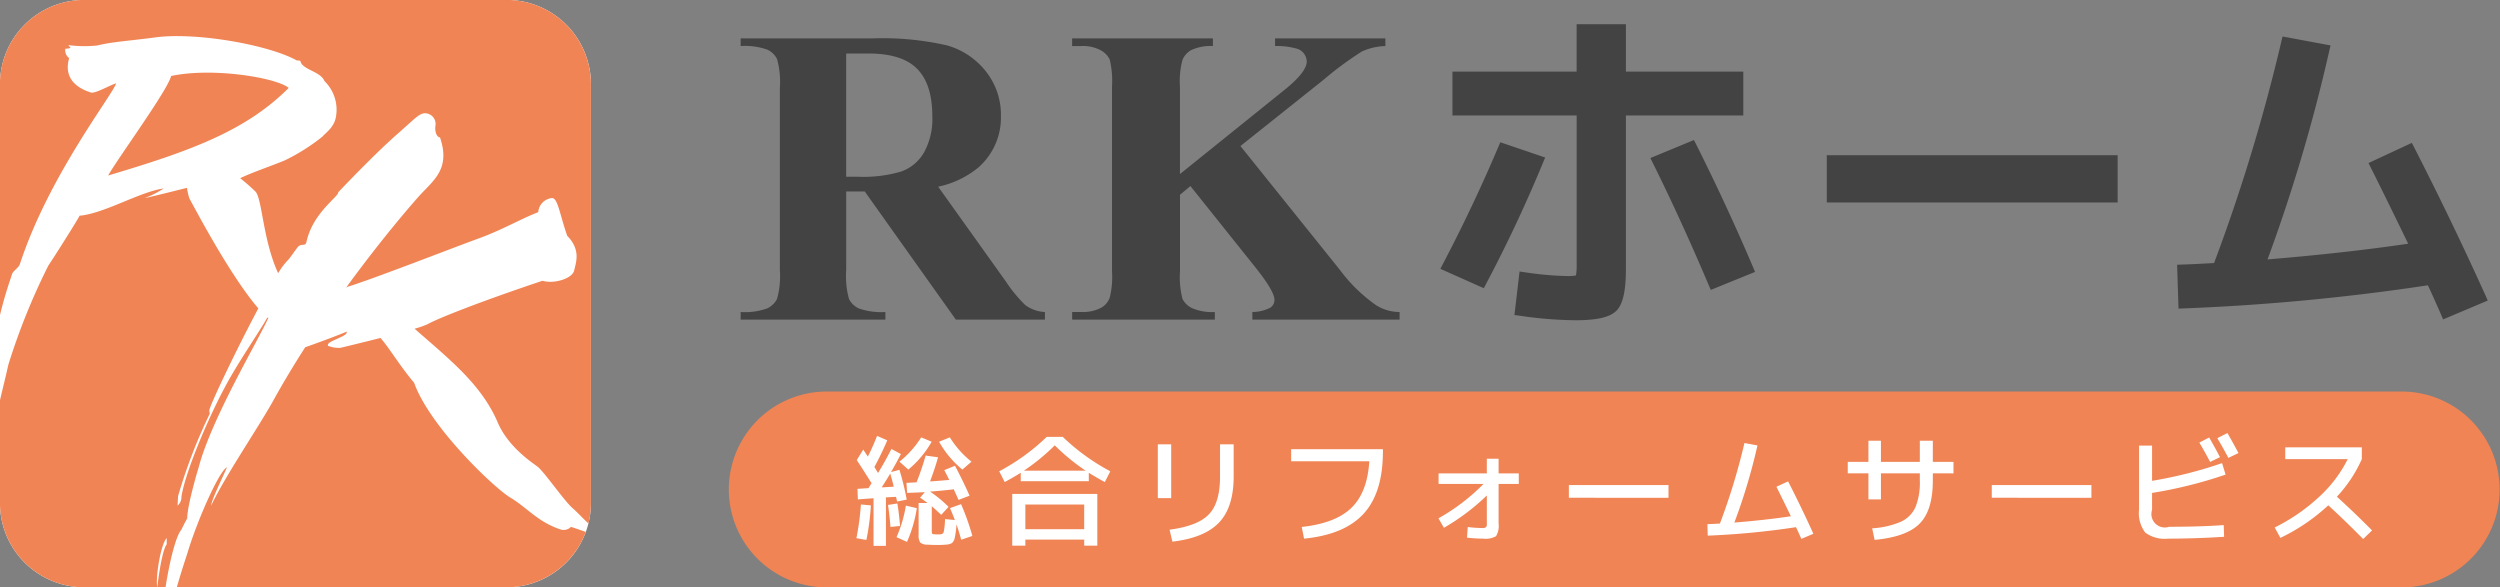 <svg id="home-logo-1.svg" xmlns="http://www.w3.org/2000/svg" width="324.75" height="76.31" viewBox="0 0 324.75 76.31">
  <rect x="0" y="0" width="324.75" height="76.31" fill="#808080" stroke="none"/>
  <defs>
    <style>
      .cls-1 {
        fill: #fff;
      }

      .cls-1, .cls-2, .cls-3 {
        fill-rule: evenodd;
      }

      .cls-2 {
        fill: #f08454;
      }

      .cls-3 {
        fill: #434343;
      }
    </style>
  </defs>
  <g id="mark">
    <path id="シェイプ_3" data-name="シェイプ 3" class="cls-1" d="M514.673,3818.3a10.963,10.963,0,0,1-10.968,10.9H448.866a10.963,10.963,0,0,1-10.968-10.9v-54.5a10.963,10.963,0,0,1,10.968-10.9h54.839a10.963,10.963,0,0,1,10.968,10.9v54.5Z" transform="translate(-437.906 -3752.91)"/>
    <path id="シェイプ_3_のコピー_7" data-name="シェイプ 3 のコピー 7" class="cls-2" d="M462.229,3820.23c0-1.73,1.475-6.59,1.475-6.59,1.689-6.4,7.78-16.55,9.073-19.46h-0.159c-0.955,1.74-3.634,5.55-5.412,8.86-2.447,4.55-5.276,11.38-5.731,14.39a1.442,1.442,0,0,1-.5,1.16l0.058-1.22a68.169,68.169,0,0,1,4.141-10.76,0.733,0.733,0,0,1-.033-0.57c0.41-1.3,3.585-7.93,6.321-13.07-3.861-4.51-8.509-13.53-8.937-14.24a7.624,7.624,0,0,1-.332-1.42c-0.262.07-5.485,1.38-5.478,1.32a12.105,12.105,0,0,0,2.461-1.24c-3.035.4-7.776,3.28-10.929,3.54-0.286.59-3.228,5.25-4.067,6.49a84.8,84.8,0,0,0-5.189,12.87c-0.4,1.8-.8,3.35-1.088,4.62v13.39a10.963,10.963,0,0,0,10.968,10.9H459.41c0.527-3.4,1.357-6.71,2.065-7.49C461.665,3821.27,462.229,3820.23,462.229,3820.23Zm-2.664,3.37c-0.725,1.02-1.226,5.6-1.226,5.6-0.27-1.17.459-5.69,1.226-6.39v0.79Zm0.567-60.82c-0.368,1.75-6.934,10.71-8.179,12.93,10.567-3.15,17.831-5.74,23.459-11.38C473.823,3763,465.541,3761.63,460.132,3762.78Zm43.573-9.88H448.866a10.963,10.963,0,0,0-10.968,10.9v30.07c0.648-2.76,1.469-4.97,1.555-5.31,0.107-.43.882-0.86,1.033-1.33,3.743-11.49,12.184-22.18,12.5-23.49-0.718.19-2.716,1.36-3.271,1.19-3.965-1.26-2.884-4.1-2.831-4.48a1.24,1.24,0,0,1-.485-1.22,1.6,1.6,0,0,0,.666-0.1c-0.1-.18-0.175-0.18-0.276-0.36a15.872,15.872,0,0,0,3.743.05c2.077-.5,3.66-0.54,7.616-1.06,5.24-.69,14.616.96,18.288,2.99l0.48,0.05c0.192,1.18,2.629,1.35,3.137,2.64a5.19,5.19,0,0,1,1.516,4.5c-0.194,1.47-1.256,2.12-1.806,2.74a25.948,25.948,0,0,1-4.813,3.04c-1.158.51-4.548,1.68-5.845,2.34a24.521,24.521,0,0,1,2.009,1.76c0.853,0.99.954,6.31,2.923,10.58a8.987,8.987,0,0,1,1.157-1.58c0.341-.3.985-1.31,1.4-1.82s0.988-.04,1.114-0.63c0.815-3.83,4.208-5.91,4.139-6.49,3.39-3.55,5.881-5.98,7.708-7.59,2.167-1.9,2.729-2.56,3.421-2.66a1.386,1.386,0,0,1,1.492,1.62c-0.119.94,0.274,1.51,0.592,1.51,1.39,4.03-.8,5.54-2.547,7.44-0.749.81-4.91,5.55-9.747,12.21,0.1-.11.169-0.19,0.2-0.22,3.016-.89,14.117-5.22,17.131-6.31s5.374-2.5,7.728-3.41a1.968,1.968,0,0,1,1.8-1.83c0.74,0,1,2.14,1.961,4.9,1.832,1.87,1.109,3.52.913,4.48-0.227,1.1-2.681,1.81-4.118,1.36-8.364,2.8-13.78,4.98-14.882,5.62a11.342,11.342,0,0,1-1.74.61c4.669,4.09,8.709,7.28,10.813,12.2,1.309,3.06,4.255,5.06,5.115,5.68s3.474,4.45,4.6,5.43c0.6,0.52,1.273,1.26,2.048,1.99a10.777,10.777,0,0,0,.332-2.61v-54.5A10.963,10.963,0,0,0,503.705,3752.9Zm7.13,68.82c-3.014-.94-4.46-2.88-6.63-4.17-2.055-1.21-10.461-9.19-12.5-14.91-1.958-2.34-3.08-4.33-4.371-5.83-2.558.65-4.982,1.23-5.231,1.29a3.933,3.933,0,0,1-1.571-.26c-0.417-.61,2.678-1.2,2.4-1.85-1.09.47-3.343,1.31-5.381,2.03-1.425,2.22-2.827,4.54-4.142,6.92-1.959,3.53-6.242,9.78-8.076,13.65,0.039-.74,1.512-3.68,2.059-4.99-1.038.51-3.86,6.91-5.126,11.11-0.127.42-.756,2.25-1.392,4.49h42.826a11,11,0,0,0,10.3-7.19c-0.545-.19-1.111-0.4-1.923-0.66A1.337,1.337,0,0,1,510.835,3821.72Z" transform="translate(-437.906 -3752.91)"/>
  </g>
  <path id="シェイプ_4" data-name="シェイプ 4" class="cls-3" d="M638.622,3773.37l-5.824-1.98-0.279.65c-2.131,5.03-4.531,10.1-7.134,15.07l-0.376.72,5.644,2.52,0.335-.64c2.682-5.07,5.146-10.32,7.324-15.59Zm-26.661,14.6-12.922-16.09,10.755-8.57a43.054,43.054,0,0,1,5.052-3.73,8.059,8.059,0,0,1,3.021-.69v-0.99H603.535v0.99a9.44,9.44,0,0,1,2.953.38,1.8,1.8,0,0,1,1.165,1.62q0,1.365-2.844,3.66l-13.627,10.97v-11.37a10.583,10.583,0,0,1,.325-3.45,2.6,2.6,0,0,1,1.111-1.27,5.993,5.993,0,0,1,2.845-.54v-0.99H577.176v0.99H578.4a4.889,4.889,0,0,1,2.452.53,2.727,2.727,0,0,1,1.206,1.22,12.043,12.043,0,0,1,.3,3.51v24.03a11.112,11.112,0,0,1-.3,3.4,2.455,2.455,0,0,1-1.084,1.29,5.071,5.071,0,0,1-2.574.57h-1.219v0.99h18.531v-0.99a6.554,6.554,0,0,1-2.953-.5,2.708,2.708,0,0,1-1.247-1.2,11.272,11.272,0,0,1-.325-3.56v-9.97l1.355-1.13,8.425,10.54q2.493,3.12,2.492,4.25a1.215,1.215,0,0,1-.528,1,5.155,5.155,0,0,1-2.344.57v0.99h19.127v-0.99a5.758,5.758,0,0,1-3.034-.87A20.509,20.509,0,0,1,611.961,3787.97Zm-43.356,1.56-8.832-12.37a12.092,12.092,0,0,0,5.229-2.5,8.617,8.617,0,0,0,2.925-6.69,9.055,9.055,0,0,0-1.95-5.78,9.844,9.844,0,0,0-5.039-3.38,37.539,37.539,0,0,0-9.753-.91H534.118v0.99a8.808,8.808,0,0,1,3.441.46,2.66,2.66,0,0,1,1.286,1.23,11.188,11.188,0,0,1,.367,3.73v23.71a11.072,11.072,0,0,1-.367,3.72,2.8,2.8,0,0,1-1.273,1.23,8.561,8.561,0,0,1-3.454.47v0.99h18.8v-0.99a8.8,8.8,0,0,1-3.44-.46,2.707,2.707,0,0,1-1.287-1.23,11.2,11.2,0,0,1-.366-3.73v-10.24h2.411l11.838,16.65h11.569v-0.99a4.634,4.634,0,0,1-2.574-.92A18.325,18.325,0,0,1,568.605,3789.53Zm-10.661-16.83a5.591,5.591,0,0,1-2.939,2.48,17.284,17.284,0,0,1-5.635.69h-1.544v-16.01h2.9q4.362,0,6.325,2c1.309,1.33,1.965,3.38,1.965,6.17A9,9,0,0,1,557.944,3772.7Zm100.325-.97-0.319-.63-5.661,2.34,0.362,0.73c2.368,4.77,4.786,10.05,7.187,15.7l0.3,0.7,5.752-2.34-0.3-.71C663.3,3782.15,660.835,3776.84,658.269,3771.73Zm102.482,19.51c-2.8-6.2-5.9-12.64-9.212-19.12l-0.336-.65-5.629,2.62,0.351,0.7c1.258,2.5,2.86,5.77,4.805,9.78-5.592.82-11.728,1.5-18.273,2.04a215.911,215.911,0,0,0,8.007-27.03l0.176-.77-6.233-1.16-0.168.71a233.316,233.316,0,0,1-8.725,28.72c-1.827.1-3.172,0.17-4.034,0.19l-0.768.03,0.182,5.7,0.769-.03a286.578,286.578,0,0,0,31.623-3c0.22,0.46.479,1.02,0.781,1.7,0.424,0.94.726,1.62,0.9,2.03l0.3,0.7,5.8-2.45Zm-85.545-12.03h37.782v-6.14H675.206v6.14Zm-10.844-17H649.111v-6.16h-6.4v6.16H626.58v5.7h16.134v19.29a8.361,8.361,0,0,1-.088,1.49,5.14,5.14,0,0,1-1.045.08,40.288,40.288,0,0,1-5.506-.48l-0.779-.11-0.665,5.65,0.741,0.1a51.425,51.425,0,0,0,7.226.58c2.787,0,4.473-.4,5.305-1.26s1.208-2.58,1.208-5.43v-19.91h15.251v-5.7Z" transform="translate(-437.906 -3752.91)"/>
  <path id="シェイプ_4_のコピー" data-name="シェイプ 4 のコピー" class="cls-2" d="M749.885,3803.77H545.3a12.72,12.72,0,1,0,0,25.44H749.885A12.72,12.72,0,1,0,749.885,3803.77Z" transform="translate(-437.906 -3752.91)"/>
  <path id="シェイプ_4_のコピー_2" data-name="シェイプ 4 のコピー 2" class="cls-1" d="M549.738,3818.44l1.295,0.12a31.19,31.19,0,0,1-.584,4.49l-1.295-.23A34.7,34.7,0,0,0,549.738,3818.44Zm-0.536-5.77,0.836-1.36c0.126,0.19.327,0.49,0.6,0.91,0.421-.83.821-1.72,1.2-2.69l1.326,0.58c-0.515,1.2-1.074,2.35-1.673,3.46,0.052,0.08.1,0.17,0.157,0.26s0.11,0.18.174,0.29,0.111,0.18.142,0.23q0.932-1.53,1.737-3.12l1.232,0.66q-0.539,1.05-1.28,2.34l1.09-.29a34.014,34.014,0,0,1,.946,3.87l-1.247.25-0.141-.61-1.311.07v6.3h-1.61v-6.19l-2.036.15-0.048-1.37,1.421-.09a2.749,2.749,0,0,0,.205-0.32,2.434,2.434,0,0,1,.206-0.31C550.527,3814.72,549.886,3813.72,549.2,3812.67Zm4.8,3.46c-0.137-.59-0.289-1.15-0.458-1.7-0.23.4-.6,1-1.105,1.79Zm-0.741,2.37,1.216-.19c0.136,0.83.252,1.8,0.347,2.92l-1.247.13C553.511,3820.46,553.406,3819.5,553.259,3818.5Zm1.105,4.19a17.032,17.032,0,0,0,1.215-4.1l1.421,0.33a17.258,17.258,0,0,1-1.278,4.38Zm4.562-12.4a12.989,12.989,0,0,1-3.031,3.62l-1.152-1.03a12.572,12.572,0,0,0,2.825-3.16Zm2.385,8.62,1.435-.51a31.2,31.2,0,0,1,1.468,4.13l-1.451.49c-0.18-.67-0.384-1.33-0.616-1.99a10.221,10.221,0,0,1-.221,1.74,1.2,1.2,0,0,1-.372.69,1.788,1.788,0,0,1-.8.2,10.7,10.7,0,0,1-1.185.04c-0.358,0-.758-0.01-1.2-0.04a1.378,1.378,0,0,1-.931-0.28,1.775,1.775,0,0,1-.205-1.05v-4.08h1.153c-0.422-.32-0.742-0.55-0.963-0.69l0.615-.73c-0.221.03-.989,0.06-2.305,0.11l-0.079-1.31q0.205,0,.648-0.03c0.294-.01.515-0.03,0.663-0.04,0.442-1.11.836-2.26,1.183-3.47l1.611,0.22c-0.285,1.02-.632,2.06-1.043,3.14,1.148-.08,1.979-0.15,2.5-0.2-0.159-.32-0.374-0.74-0.648-1.27l1.389-.57c0.652,1.23,1.284,2.52,1.894,3.89l-1.436.55c-0.021-.06-0.108-0.26-0.26-0.59s-0.271-.6-0.355-0.79q-1.327.165-3.08,0.3a15.741,15.741,0,0,1,2.4,1.98l-0.948,1.04c-0.452-.43-0.863-0.8-1.231-1.12v3.03a1.794,1.794,0,0,0,.039.51,0.31,0.31,0,0,0,.276.1,4,4,0,0,0,.443.02,4.484,4.484,0,0,0,.457-0.02,0.426,0.426,0,0,0,.348-0.36,9.713,9.713,0,0,0,.158-1.61l1.278,0.12C561.7,3819.83,561.488,3819.31,561.311,3818.91Zm-1.422-8.62,1.4-.57a12.275,12.275,0,0,0,2.81,3.16l-1.184,1.03A13.006,13.006,0,0,1,559.889,3810.29Zm7.814,3.84a27.456,27.456,0,0,0,6.173-4.47h2.084a27.44,27.44,0,0,0,6.174,4.47l-0.711,1.4c-0.833-.45-1.527-0.85-2.085-1.21v1.1H570.5v-1.1c-0.558.36-1.252,0.76-2.084,1.21ZM571.1,3823v0.79h-1.706v-6.72h11.052v6.72h-1.7V3823H571.1Zm-0.19-8.95h8.019a26.866,26.866,0,0,1-4.009-3.29A26.772,26.772,0,0,1,570.908,3814.05Zm7.831,7.6v-3.2H571.1v3.2h7.641Zm9.566-4.03v-6.99h1.738v6.99H588.3Zm9.852-6.99v4.16q0,4.005-1.9,6t-6.062,2.48l-0.363-1.55c2.452-.33,4.157-0.99,5.116-2.01,0.957-1,1.436-2.63,1.436-4.87v-4.21h1.768Zm7.467,0.63h11.919v0.31q0,5.325-2.494,8.06t-7.751,3.25l-0.3-1.52q4.358-.465,6.441-2.47t2.337-6.06H605.624v-1.57Zm19.149,3.14h6.268v-1.9h1.531v1.9h2.621v1.37h-2.621v5.13a2.619,2.619,0,0,1-.331,1.66,2.725,2.725,0,0,1-1.658.32,19.355,19.355,0,0,1-2.116-.13l0.1-1.38a16.233,16.233,0,0,0,1.862.13,0.793,0.793,0,0,0,.514-0.11,0.758,0.758,0,0,0,.1-0.5v-3.62a28.187,28.187,0,0,1-5.573,4.2l-0.711-1.23a26.085,26.085,0,0,0,5.857-4.47h-5.841v-1.37Zm16.925,3.17v-1.65h12.945v1.65H641.7Zm22.812-7.11,1.689,0.31a75.933,75.933,0,0,1-3,10.02q3.993-.315,7.341-0.82c-0.768-1.59-1.394-2.86-1.879-3.83l1.515-.7q1.785,3.48,3.285,6.81l-1.563.66c-0.064-.15-0.172-0.39-0.324-0.73s-0.277-.6-0.372-0.79a102.8,102.8,0,0,1-11.461,1.1l-0.047-1.49c0.337-.01.879-0.04,1.626-0.08A83.318,83.318,0,0,0,664.51,3810.46Zm16.1-.3h1.626v2.75h5.052v-2.75h1.689v2.75h2.684v1.49H688.98v0.94q0,3.855-1.706,5.58c-1.136,1.16-3.088,1.86-5.856,2.12l-0.316-1.5a11.077,11.077,0,0,0,3.758-.87,3.819,3.819,0,0,0,1.87-1.89,8.538,8.538,0,0,0,.561-3.44v-0.94h-5.052v3.38h-1.626v-3.38h-2.684v-1.49h2.684v-2.75Zm16.024,7.41v-1.65h12.944v1.65H696.637Zm19.134-6.78h1.689v4.58a56.218,56.218,0,0,0,9.093-2.3l0.458,1.49a57.172,57.172,0,0,1-9.551,2.38v2.2a1.746,1.746,0,0,0,2.211,2.2q3.945,0,7.1-.22l0.047,1.52q-3.788.24-7.261,0.24a4.263,4.263,0,0,1-2.984-.79,4.185,4.185,0,0,1-.805-2.98v-8.32Zm7.83-.39,1.279-.66c0.632,1.11,1.1,1.96,1.4,2.56l-1.279.61C724.522,3812,724.053,3811.16,723.6,3810.4Zm2.337-.57,1.31-.67c0.537,0.94,1.016,1.81,1.436,2.6l-1.31.63C726.932,3811.55,726.453,3810.7,725.938,3809.83Zm8.824,2.72v-1.53h9.946v1.53a17.607,17.607,0,0,1-3.236,4.88q2.384,2.175,4.563,4.38l-1.154,1.12q-2.272-2.31-4.53-4.38a24.792,24.792,0,0,1-6.221,4.23l-0.741-1.35a24.372,24.372,0,0,0,5.777-3.98,16.849,16.849,0,0,0,3.71-4.9h-8.114Z" transform="translate(-437.906 -3752.91)"/>
</svg>
